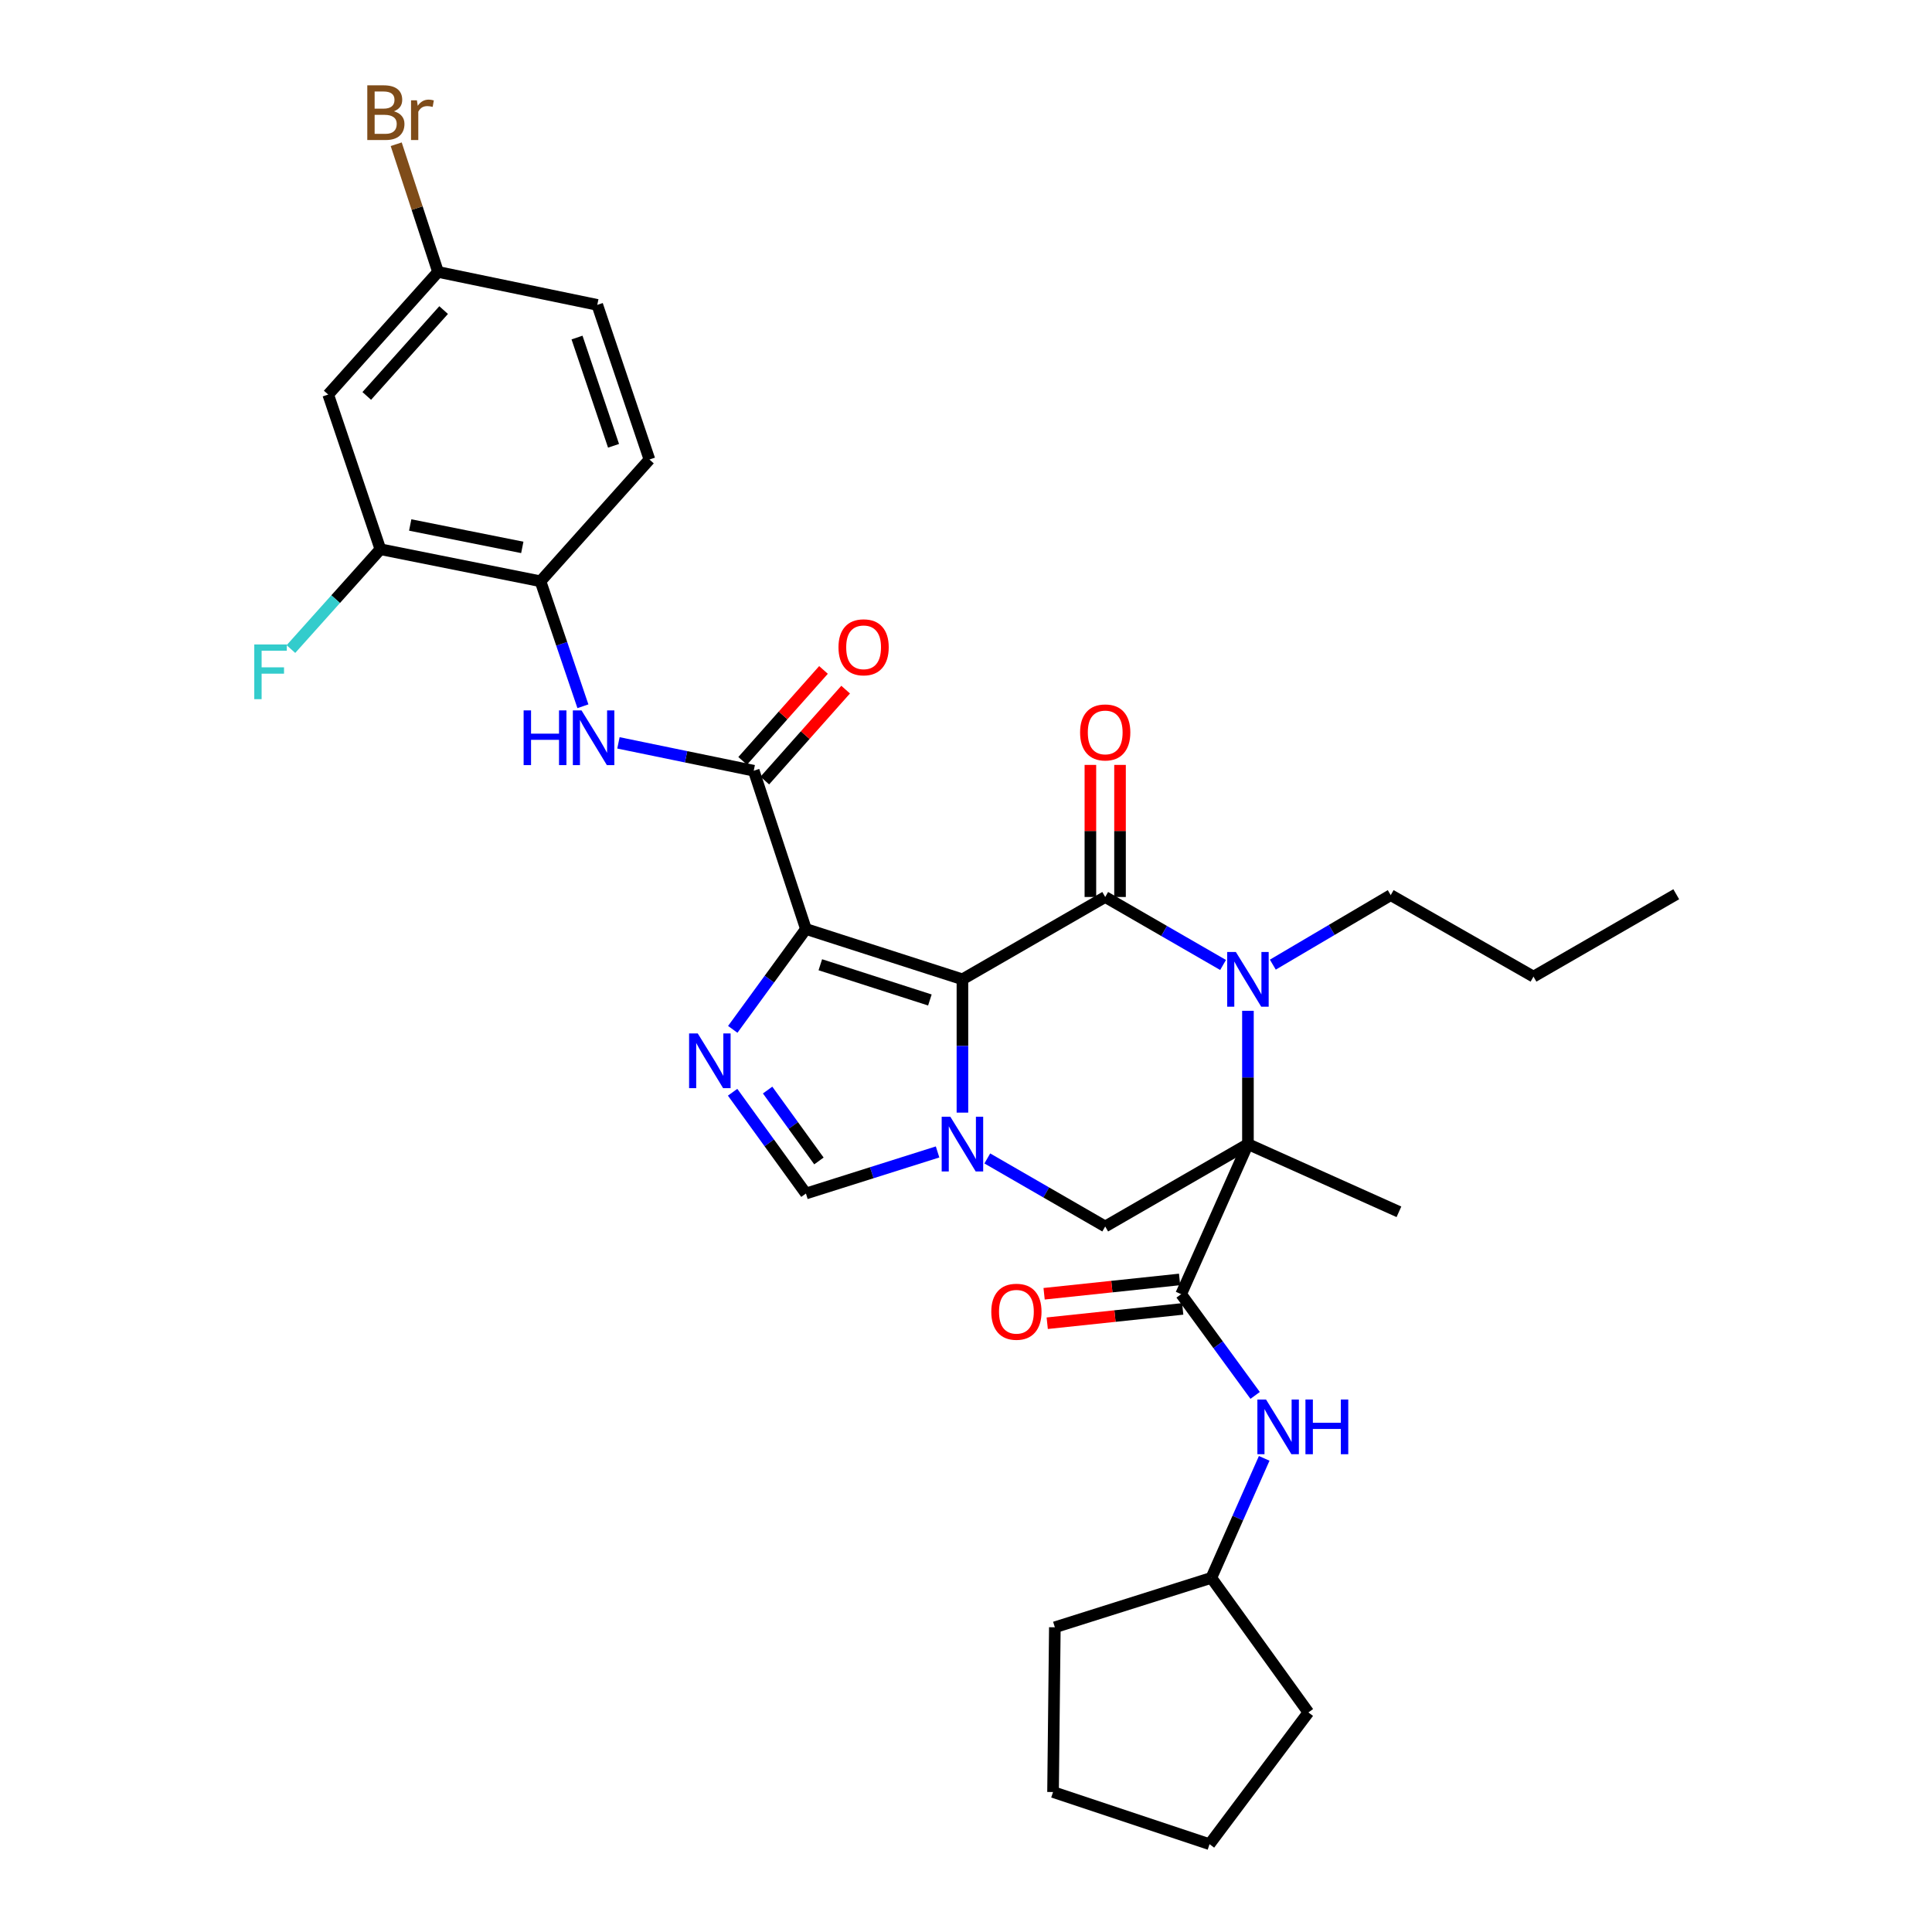 <?xml version='1.0' encoding='iso-8859-1'?>
<svg version='1.1' baseProfile='full'
              xmlns='http://www.w3.org/2000/svg'
                      xmlns:rdkit='http://www.rdkit.org/xml'
                      xmlns:xlink='http://www.w3.org/1999/xlink'
                  xml:space='preserve'
width='1000px' height='1000px' viewBox='0 0 1000 1000'>
<!-- END OF HEADER -->
<rect style='opacity:1.0;fill:#FFFFFF;stroke:none' width='1000' height='1000' x='0' y='0'> </rect>
<path class='bond-0' d='M 498.152,506.895 L 417.142,480.847' style='fill:none;fill-rule:evenodd;stroke:#000000;stroke-width:6px;stroke-linecap:butt;stroke-linejoin:miter;stroke-opacity:1' />
<path class='bond-0' d='M 481.305,517.589 L 424.599,499.355' style='fill:none;fill-rule:evenodd;stroke:#000000;stroke-width:6px;stroke-linecap:butt;stroke-linejoin:miter;stroke-opacity:1' />
<path class='bond-2' d='M 498.152,506.895 L 572.054,464.282' style='fill:none;fill-rule:evenodd;stroke:#000000;stroke-width:6px;stroke-linecap:butt;stroke-linejoin:miter;stroke-opacity:1' />
<path class='bond-3' d='M 498.152,506.895 L 498.152,541.392' style='fill:none;fill-rule:evenodd;stroke:#000000;stroke-width:6px;stroke-linecap:butt;stroke-linejoin:miter;stroke-opacity:1' />
<path class='bond-3' d='M 498.152,541.392 L 498.152,575.89' style='fill:none;fill-rule:evenodd;stroke:#0000FF;stroke-width:6px;stroke-linecap:butt;stroke-linejoin:miter;stroke-opacity:1' />
<path class='bond-5' d='M 417.142,480.847 L 398.208,506.821' style='fill:none;fill-rule:evenodd;stroke:#000000;stroke-width:6px;stroke-linecap:butt;stroke-linejoin:miter;stroke-opacity:1' />
<path class='bond-5' d='M 398.208,506.821 L 379.274,532.795' style='fill:none;fill-rule:evenodd;stroke:#0000FF;stroke-width:6px;stroke-linecap:butt;stroke-linejoin:miter;stroke-opacity:1' />
<path class='bond-6' d='M 417.142,480.847 L 390.131,398.917' style='fill:none;fill-rule:evenodd;stroke:#000000;stroke-width:6px;stroke-linecap:butt;stroke-linejoin:miter;stroke-opacity:1' />
<path class='bond-1' d='M 645.931,592.182 L 572.054,634.821' style='fill:none;fill-rule:evenodd;stroke:#000000;stroke-width:6px;stroke-linecap:butt;stroke-linejoin:miter;stroke-opacity:1' />
<path class='bond-7' d='M 645.931,592.182 L 611.361,669.859' style='fill:none;fill-rule:evenodd;stroke:#000000;stroke-width:6px;stroke-linecap:butt;stroke-linejoin:miter;stroke-opacity:1' />
<path class='bond-20' d='M 645.931,592.182 L 724.086,627.229' style='fill:none;fill-rule:evenodd;stroke:#000000;stroke-width:6px;stroke-linecap:butt;stroke-linejoin:miter;stroke-opacity:1' />
<path class='bond-33' d='M 645.931,592.182 L 645.931,557.685' style='fill:none;fill-rule:evenodd;stroke:#000000;stroke-width:6px;stroke-linecap:butt;stroke-linejoin:miter;stroke-opacity:1' />
<path class='bond-33' d='M 645.931,557.685 L 645.931,523.187' style='fill:none;fill-rule:evenodd;stroke:#0000FF;stroke-width:6px;stroke-linecap:butt;stroke-linejoin:miter;stroke-opacity:1' />
<path class='bond-4' d='M 572.054,464.282 L 602.557,481.876' style='fill:none;fill-rule:evenodd;stroke:#000000;stroke-width:6px;stroke-linecap:butt;stroke-linejoin:miter;stroke-opacity:1' />
<path class='bond-4' d='M 602.557,481.876 L 633.059,499.47' style='fill:none;fill-rule:evenodd;stroke:#0000FF;stroke-width:6px;stroke-linecap:butt;stroke-linejoin:miter;stroke-opacity:1' />
<path class='bond-14' d='M 579.723,464.282 L 579.723,430.097' style='fill:none;fill-rule:evenodd;stroke:#000000;stroke-width:6px;stroke-linecap:butt;stroke-linejoin:miter;stroke-opacity:1' />
<path class='bond-14' d='M 579.723,430.097 L 579.723,395.912' style='fill:none;fill-rule:evenodd;stroke:#FF0000;stroke-width:6px;stroke-linecap:butt;stroke-linejoin:miter;stroke-opacity:1' />
<path class='bond-14' d='M 564.385,464.282 L 564.385,430.097' style='fill:none;fill-rule:evenodd;stroke:#000000;stroke-width:6px;stroke-linecap:butt;stroke-linejoin:miter;stroke-opacity:1' />
<path class='bond-14' d='M 564.385,430.097 L 564.385,395.912' style='fill:none;fill-rule:evenodd;stroke:#FF0000;stroke-width:6px;stroke-linecap:butt;stroke-linejoin:miter;stroke-opacity:1' />
<path class='bond-8' d='M 511.025,599.609 L 541.539,617.215' style='fill:none;fill-rule:evenodd;stroke:#0000FF;stroke-width:6px;stroke-linecap:butt;stroke-linejoin:miter;stroke-opacity:1' />
<path class='bond-8' d='M 541.539,617.215 L 572.054,634.821' style='fill:none;fill-rule:evenodd;stroke:#000000;stroke-width:6px;stroke-linecap:butt;stroke-linejoin:miter;stroke-opacity:1' />
<path class='bond-9' d='M 485.288,596.244 L 451.215,607.003' style='fill:none;fill-rule:evenodd;stroke:#0000FF;stroke-width:6px;stroke-linecap:butt;stroke-linejoin:miter;stroke-opacity:1' />
<path class='bond-9' d='M 451.215,607.003 L 417.142,617.762' style='fill:none;fill-rule:evenodd;stroke:#000000;stroke-width:6px;stroke-linecap:butt;stroke-linejoin:miter;stroke-opacity:1' />
<path class='bond-21' d='M 658.816,499.298 L 689.325,481.308' style='fill:none;fill-rule:evenodd;stroke:#0000FF;stroke-width:6px;stroke-linecap:butt;stroke-linejoin:miter;stroke-opacity:1' />
<path class='bond-21' d='M 689.325,481.308 L 719.834,463.319' style='fill:none;fill-rule:evenodd;stroke:#000000;stroke-width:6px;stroke-linecap:butt;stroke-linejoin:miter;stroke-opacity:1' />
<path class='bond-32' d='M 379.199,565.346 L 398.171,591.554' style='fill:none;fill-rule:evenodd;stroke:#0000FF;stroke-width:6px;stroke-linecap:butt;stroke-linejoin:miter;stroke-opacity:1' />
<path class='bond-32' d='M 398.171,591.554 L 417.142,617.762' style='fill:none;fill-rule:evenodd;stroke:#000000;stroke-width:6px;stroke-linecap:butt;stroke-linejoin:miter;stroke-opacity:1' />
<path class='bond-32' d='M 397.315,564.214 L 410.595,582.56' style='fill:none;fill-rule:evenodd;stroke:#0000FF;stroke-width:6px;stroke-linecap:butt;stroke-linejoin:miter;stroke-opacity:1' />
<path class='bond-32' d='M 410.595,582.56 L 423.875,600.906' style='fill:none;fill-rule:evenodd;stroke:#000000;stroke-width:6px;stroke-linecap:butt;stroke-linejoin:miter;stroke-opacity:1' />
<path class='bond-10' d='M 390.131,398.917 L 355.117,391.711' style='fill:none;fill-rule:evenodd;stroke:#000000;stroke-width:6px;stroke-linecap:butt;stroke-linejoin:miter;stroke-opacity:1' />
<path class='bond-10' d='M 355.117,391.711 L 320.103,384.504' style='fill:none;fill-rule:evenodd;stroke:#0000FF;stroke-width:6px;stroke-linecap:butt;stroke-linejoin:miter;stroke-opacity:1' />
<path class='bond-16' d='M 395.862,404.013 L 416.783,380.484' style='fill:none;fill-rule:evenodd;stroke:#000000;stroke-width:6px;stroke-linecap:butt;stroke-linejoin:miter;stroke-opacity:1' />
<path class='bond-16' d='M 416.783,380.484 L 437.705,356.954' style='fill:none;fill-rule:evenodd;stroke:#FF0000;stroke-width:6px;stroke-linecap:butt;stroke-linejoin:miter;stroke-opacity:1' />
<path class='bond-16' d='M 384.4,393.821 L 405.321,370.292' style='fill:none;fill-rule:evenodd;stroke:#000000;stroke-width:6px;stroke-linecap:butt;stroke-linejoin:miter;stroke-opacity:1' />
<path class='bond-16' d='M 405.321,370.292 L 426.243,346.763' style='fill:none;fill-rule:evenodd;stroke:#FF0000;stroke-width:6px;stroke-linecap:butt;stroke-linejoin:miter;stroke-opacity:1' />
<path class='bond-11' d='M 611.361,669.859 L 630.509,696.06' style='fill:none;fill-rule:evenodd;stroke:#000000;stroke-width:6px;stroke-linecap:butt;stroke-linejoin:miter;stroke-opacity:1' />
<path class='bond-11' d='M 630.509,696.06 L 649.656,722.26' style='fill:none;fill-rule:evenodd;stroke:#0000FF;stroke-width:6px;stroke-linecap:butt;stroke-linejoin:miter;stroke-opacity:1' />
<path class='bond-17' d='M 610.555,662.233 L 575.492,665.94' style='fill:none;fill-rule:evenodd;stroke:#000000;stroke-width:6px;stroke-linecap:butt;stroke-linejoin:miter;stroke-opacity:1' />
<path class='bond-17' d='M 575.492,665.94 L 540.429,669.647' style='fill:none;fill-rule:evenodd;stroke:#FF0000;stroke-width:6px;stroke-linecap:butt;stroke-linejoin:miter;stroke-opacity:1' />
<path class='bond-17' d='M 612.168,677.486 L 577.105,681.193' style='fill:none;fill-rule:evenodd;stroke:#000000;stroke-width:6px;stroke-linecap:butt;stroke-linejoin:miter;stroke-opacity:1' />
<path class='bond-17' d='M 577.105,681.193 L 542.042,684.9' style='fill:none;fill-rule:evenodd;stroke:#FF0000;stroke-width:6px;stroke-linecap:butt;stroke-linejoin:miter;stroke-opacity:1' />
<path class='bond-12' d='M 301.716,365.56 L 290.737,333.213' style='fill:none;fill-rule:evenodd;stroke:#0000FF;stroke-width:6px;stroke-linecap:butt;stroke-linejoin:miter;stroke-opacity:1' />
<path class='bond-12' d='M 290.737,333.213 L 279.759,300.866' style='fill:none;fill-rule:evenodd;stroke:#000000;stroke-width:6px;stroke-linecap:butt;stroke-linejoin:miter;stroke-opacity:1' />
<path class='bond-23' d='M 654.35,754.843 L 640.67,785.772' style='fill:none;fill-rule:evenodd;stroke:#0000FF;stroke-width:6px;stroke-linecap:butt;stroke-linejoin:miter;stroke-opacity:1' />
<path class='bond-23' d='M 640.67,785.772 L 626.989,816.701' style='fill:none;fill-rule:evenodd;stroke:#000000;stroke-width:6px;stroke-linecap:butt;stroke-linejoin:miter;stroke-opacity:1' />
<path class='bond-13' d='M 279.759,300.866 L 196.883,284.284' style='fill:none;fill-rule:evenodd;stroke:#000000;stroke-width:6px;stroke-linecap:butt;stroke-linejoin:miter;stroke-opacity:1' />
<path class='bond-13' d='M 270.336,283.339 L 212.324,271.732' style='fill:none;fill-rule:evenodd;stroke:#000000;stroke-width:6px;stroke-linecap:butt;stroke-linejoin:miter;stroke-opacity:1' />
<path class='bond-18' d='M 279.759,300.866 L 336.15,237.845' style='fill:none;fill-rule:evenodd;stroke:#000000;stroke-width:6px;stroke-linecap:butt;stroke-linejoin:miter;stroke-opacity:1' />
<path class='bond-15' d='M 196.883,284.284 L 169.88,204.221' style='fill:none;fill-rule:evenodd;stroke:#000000;stroke-width:6px;stroke-linecap:butt;stroke-linejoin:miter;stroke-opacity:1' />
<path class='bond-22' d='M 196.883,284.284 L 173.732,310.121' style='fill:none;fill-rule:evenodd;stroke:#000000;stroke-width:6px;stroke-linecap:butt;stroke-linejoin:miter;stroke-opacity:1' />
<path class='bond-22' d='M 173.732,310.121 L 150.581,335.958' style='fill:none;fill-rule:evenodd;stroke:#33CCCC;stroke-width:6px;stroke-linecap:butt;stroke-linejoin:miter;stroke-opacity:1' />
<path class='bond-34' d='M 169.88,204.221 L 226.724,140.748' style='fill:none;fill-rule:evenodd;stroke:#000000;stroke-width:6px;stroke-linecap:butt;stroke-linejoin:miter;stroke-opacity:1' />
<path class='bond-34' d='M 189.833,204.933 L 229.623,160.502' style='fill:none;fill-rule:evenodd;stroke:#000000;stroke-width:6px;stroke-linecap:butt;stroke-linejoin:miter;stroke-opacity:1' />
<path class='bond-24' d='M 336.15,237.845 L 309.147,157.807' style='fill:none;fill-rule:evenodd;stroke:#000000;stroke-width:6px;stroke-linecap:butt;stroke-linejoin:miter;stroke-opacity:1' />
<path class='bond-24' d='M 317.567,230.742 L 298.665,174.716' style='fill:none;fill-rule:evenodd;stroke:#000000;stroke-width:6px;stroke-linecap:butt;stroke-linejoin:miter;stroke-opacity:1' />
<path class='bond-19' d='M 226.724,140.748 L 309.147,157.807' style='fill:none;fill-rule:evenodd;stroke:#000000;stroke-width:6px;stroke-linecap:butt;stroke-linejoin:miter;stroke-opacity:1' />
<path class='bond-25' d='M 226.724,140.748 L 215.9,107.701' style='fill:none;fill-rule:evenodd;stroke:#000000;stroke-width:6px;stroke-linecap:butt;stroke-linejoin:miter;stroke-opacity:1' />
<path class='bond-25' d='M 215.9,107.701 L 205.077,74.653' style='fill:none;fill-rule:evenodd;stroke:#7F4C19;stroke-width:6px;stroke-linecap:butt;stroke-linejoin:miter;stroke-opacity:1' />
<path class='bond-26' d='M 719.834,463.319 L 793.728,505.498' style='fill:none;fill-rule:evenodd;stroke:#000000;stroke-width:6px;stroke-linecap:butt;stroke-linejoin:miter;stroke-opacity:1' />
<path class='bond-27' d='M 626.989,816.701 L 545.988,842.281' style='fill:none;fill-rule:evenodd;stroke:#000000;stroke-width:6px;stroke-linecap:butt;stroke-linejoin:miter;stroke-opacity:1' />
<path class='bond-28' d='M 626.989,816.701 L 677.22,886.352' style='fill:none;fill-rule:evenodd;stroke:#000000;stroke-width:6px;stroke-linecap:butt;stroke-linejoin:miter;stroke-opacity:1' />
<path class='bond-29' d='M 793.728,505.498 L 867.622,462.859' style='fill:none;fill-rule:evenodd;stroke:#000000;stroke-width:6px;stroke-linecap:butt;stroke-linejoin:miter;stroke-opacity:1' />
<path class='bond-30' d='M 545.988,842.281 L 545.051,927.551' style='fill:none;fill-rule:evenodd;stroke:#000000;stroke-width:6px;stroke-linecap:butt;stroke-linejoin:miter;stroke-opacity:1' />
<path class='bond-31' d='M 677.22,886.352 L 626.052,954.545' style='fill:none;fill-rule:evenodd;stroke:#000000;stroke-width:6px;stroke-linecap:butt;stroke-linejoin:miter;stroke-opacity:1' />
<path class='bond-35' d='M 545.051,927.551 L 626.052,954.545' style='fill:none;fill-rule:evenodd;stroke:#000000;stroke-width:6px;stroke-linecap:butt;stroke-linejoin:miter;stroke-opacity:1' />
<path  class='atom-4' d='M 491.892 578.022
L 501.172 593.022
Q 502.092 594.502, 503.572 597.182
Q 505.052 599.862, 505.132 600.022
L 505.132 578.022
L 508.892 578.022
L 508.892 606.342
L 505.012 606.342
L 495.052 589.942
Q 493.892 588.022, 492.652 585.822
Q 491.452 583.622, 491.092 582.942
L 491.092 606.342
L 487.412 606.342
L 487.412 578.022
L 491.892 578.022
' fill='#0000FF'/>
<path  class='atom-5' d='M 639.671 492.735
L 648.951 507.735
Q 649.871 509.215, 651.351 511.895
Q 652.831 514.575, 652.911 514.735
L 652.911 492.735
L 656.671 492.735
L 656.671 521.055
L 652.791 521.055
L 642.831 504.655
Q 641.671 502.735, 640.431 500.535
Q 639.231 498.335, 638.871 497.655
L 638.871 521.055
L 635.191 521.055
L 635.191 492.735
L 639.671 492.735
' fill='#0000FF'/>
<path  class='atom-6' d='M 361.154 534.906
L 370.434 549.906
Q 371.354 551.386, 372.834 554.066
Q 374.314 556.746, 374.394 556.906
L 374.394 534.906
L 378.154 534.906
L 378.154 563.226
L 374.274 563.226
L 364.314 546.826
Q 363.154 544.906, 361.914 542.706
Q 360.714 540.506, 360.354 539.826
L 360.354 563.226
L 356.674 563.226
L 356.674 534.906
L 361.154 534.906
' fill='#0000FF'/>
<path  class='atom-11' d='M 271.027 367.698
L 274.867 367.698
L 274.867 379.738
L 289.347 379.738
L 289.347 367.698
L 293.187 367.698
L 293.187 396.018
L 289.347 396.018
L 289.347 382.938
L 274.867 382.938
L 274.867 396.018
L 271.027 396.018
L 271.027 367.698
' fill='#0000FF'/>
<path  class='atom-11' d='M 300.987 367.698
L 310.267 382.698
Q 311.187 384.178, 312.667 386.858
Q 314.147 389.538, 314.227 389.698
L 314.227 367.698
L 317.987 367.698
L 317.987 396.018
L 314.107 396.018
L 304.147 379.618
Q 302.987 377.698, 301.747 375.498
Q 300.547 373.298, 300.187 372.618
L 300.187 396.018
L 296.507 396.018
L 296.507 367.698
L 300.987 367.698
' fill='#0000FF'/>
<path  class='atom-12' d='M 655.299 724.387
L 664.579 739.387
Q 665.499 740.867, 666.979 743.547
Q 668.459 746.227, 668.539 746.387
L 668.539 724.387
L 672.299 724.387
L 672.299 752.707
L 668.419 752.707
L 658.459 736.307
Q 657.299 734.387, 656.059 732.187
Q 654.859 729.987, 654.499 729.307
L 654.499 752.707
L 650.819 752.707
L 650.819 724.387
L 655.299 724.387
' fill='#0000FF'/>
<path  class='atom-12' d='M 675.699 724.387
L 679.539 724.387
L 679.539 736.427
L 694.019 736.427
L 694.019 724.387
L 697.859 724.387
L 697.859 752.707
L 694.019 752.707
L 694.019 739.627
L 679.539 739.627
L 679.539 752.707
L 675.699 752.707
L 675.699 724.387
' fill='#0000FF'/>
<path  class='atom-15' d='M 559.054 379.101
Q 559.054 372.301, 562.414 368.501
Q 565.774 364.701, 572.054 364.701
Q 578.334 364.701, 581.694 368.501
Q 585.054 372.301, 585.054 379.101
Q 585.054 385.981, 581.654 389.901
Q 578.254 393.781, 572.054 393.781
Q 565.814 393.781, 562.414 389.901
Q 559.054 386.021, 559.054 379.101
M 572.054 390.581
Q 576.374 390.581, 578.694 387.701
Q 581.054 384.781, 581.054 379.101
Q 581.054 373.541, 578.694 370.741
Q 576.374 367.901, 572.054 367.901
Q 567.734 367.901, 565.374 370.701
Q 563.054 373.501, 563.054 379.101
Q 563.054 384.821, 565.374 387.701
Q 567.734 390.581, 572.054 390.581
' fill='#FF0000'/>
<path  class='atom-17' d='M 434 335.039
Q 434 328.239, 437.36 324.439
Q 440.72 320.639, 447 320.639
Q 453.28 320.639, 456.64 324.439
Q 460 328.239, 460 335.039
Q 460 341.919, 456.6 345.839
Q 453.2 349.719, 447 349.719
Q 440.76 349.719, 437.36 345.839
Q 434 341.959, 434 335.039
M 447 346.519
Q 451.32 346.519, 453.64 343.639
Q 456 340.719, 456 335.039
Q 456 329.479, 453.64 326.679
Q 451.32 323.839, 447 323.839
Q 442.68 323.839, 440.32 326.639
Q 438 329.439, 438 335.039
Q 438 340.759, 440.32 343.639
Q 442.68 346.519, 447 346.519
' fill='#FF0000'/>
<path  class='atom-18' d='M 513.092 678.954
Q 513.092 672.154, 516.452 668.354
Q 519.812 664.554, 526.092 664.554
Q 532.372 664.554, 535.732 668.354
Q 539.092 672.154, 539.092 678.954
Q 539.092 685.834, 535.692 689.754
Q 532.292 693.634, 526.092 693.634
Q 519.852 693.634, 516.452 689.754
Q 513.092 685.874, 513.092 678.954
M 526.092 690.434
Q 530.412 690.434, 532.732 687.554
Q 535.092 684.634, 535.092 678.954
Q 535.092 673.394, 532.732 670.594
Q 530.412 667.754, 526.092 667.754
Q 521.772 667.754, 519.412 670.554
Q 517.092 673.354, 517.092 678.954
Q 517.092 684.674, 519.412 687.554
Q 521.772 690.434, 526.092 690.434
' fill='#FF0000'/>
<path  class='atom-23' d='M 131.611 333.572
L 148.451 333.572
L 148.451 336.812
L 135.411 336.812
L 135.411 345.412
L 147.011 345.412
L 147.011 348.692
L 135.411 348.692
L 135.411 361.892
L 131.611 361.892
L 131.611 333.572
' fill='#33CCCC'/>
<path  class='atom-26' d='M 203.869 57.605
Q 206.589 58.365, 207.949 60.045
Q 209.349 61.685, 209.349 64.125
Q 209.349 68.045, 206.829 70.285
Q 204.349 72.485, 199.629 72.485
L 190.109 72.485
L 190.109 44.165
L 198.469 44.165
Q 203.309 44.165, 205.749 46.125
Q 208.189 48.085, 208.189 51.685
Q 208.189 55.965, 203.869 57.605
M 193.909 47.365
L 193.909 56.245
L 198.469 56.245
Q 201.269 56.245, 202.709 55.125
Q 204.189 53.965, 204.189 51.685
Q 204.189 47.365, 198.469 47.365
L 193.909 47.365
M 199.629 69.285
Q 202.389 69.285, 203.869 67.965
Q 205.349 66.645, 205.349 64.125
Q 205.349 61.805, 203.709 60.645
Q 202.109 59.445, 199.029 59.445
L 193.909 59.445
L 193.909 69.285
L 199.629 69.285
' fill='#7F4C19'/>
<path  class='atom-26' d='M 215.789 51.925
L 216.229 54.765
Q 218.389 51.565, 221.909 51.565
Q 223.029 51.565, 224.549 51.965
L 223.949 55.325
Q 222.229 54.925, 221.269 54.925
Q 219.589 54.925, 218.469 55.605
Q 217.389 56.245, 216.509 57.805
L 216.509 72.485
L 212.749 72.485
L 212.749 51.925
L 215.789 51.925
' fill='#7F4C19'/>
</svg>
